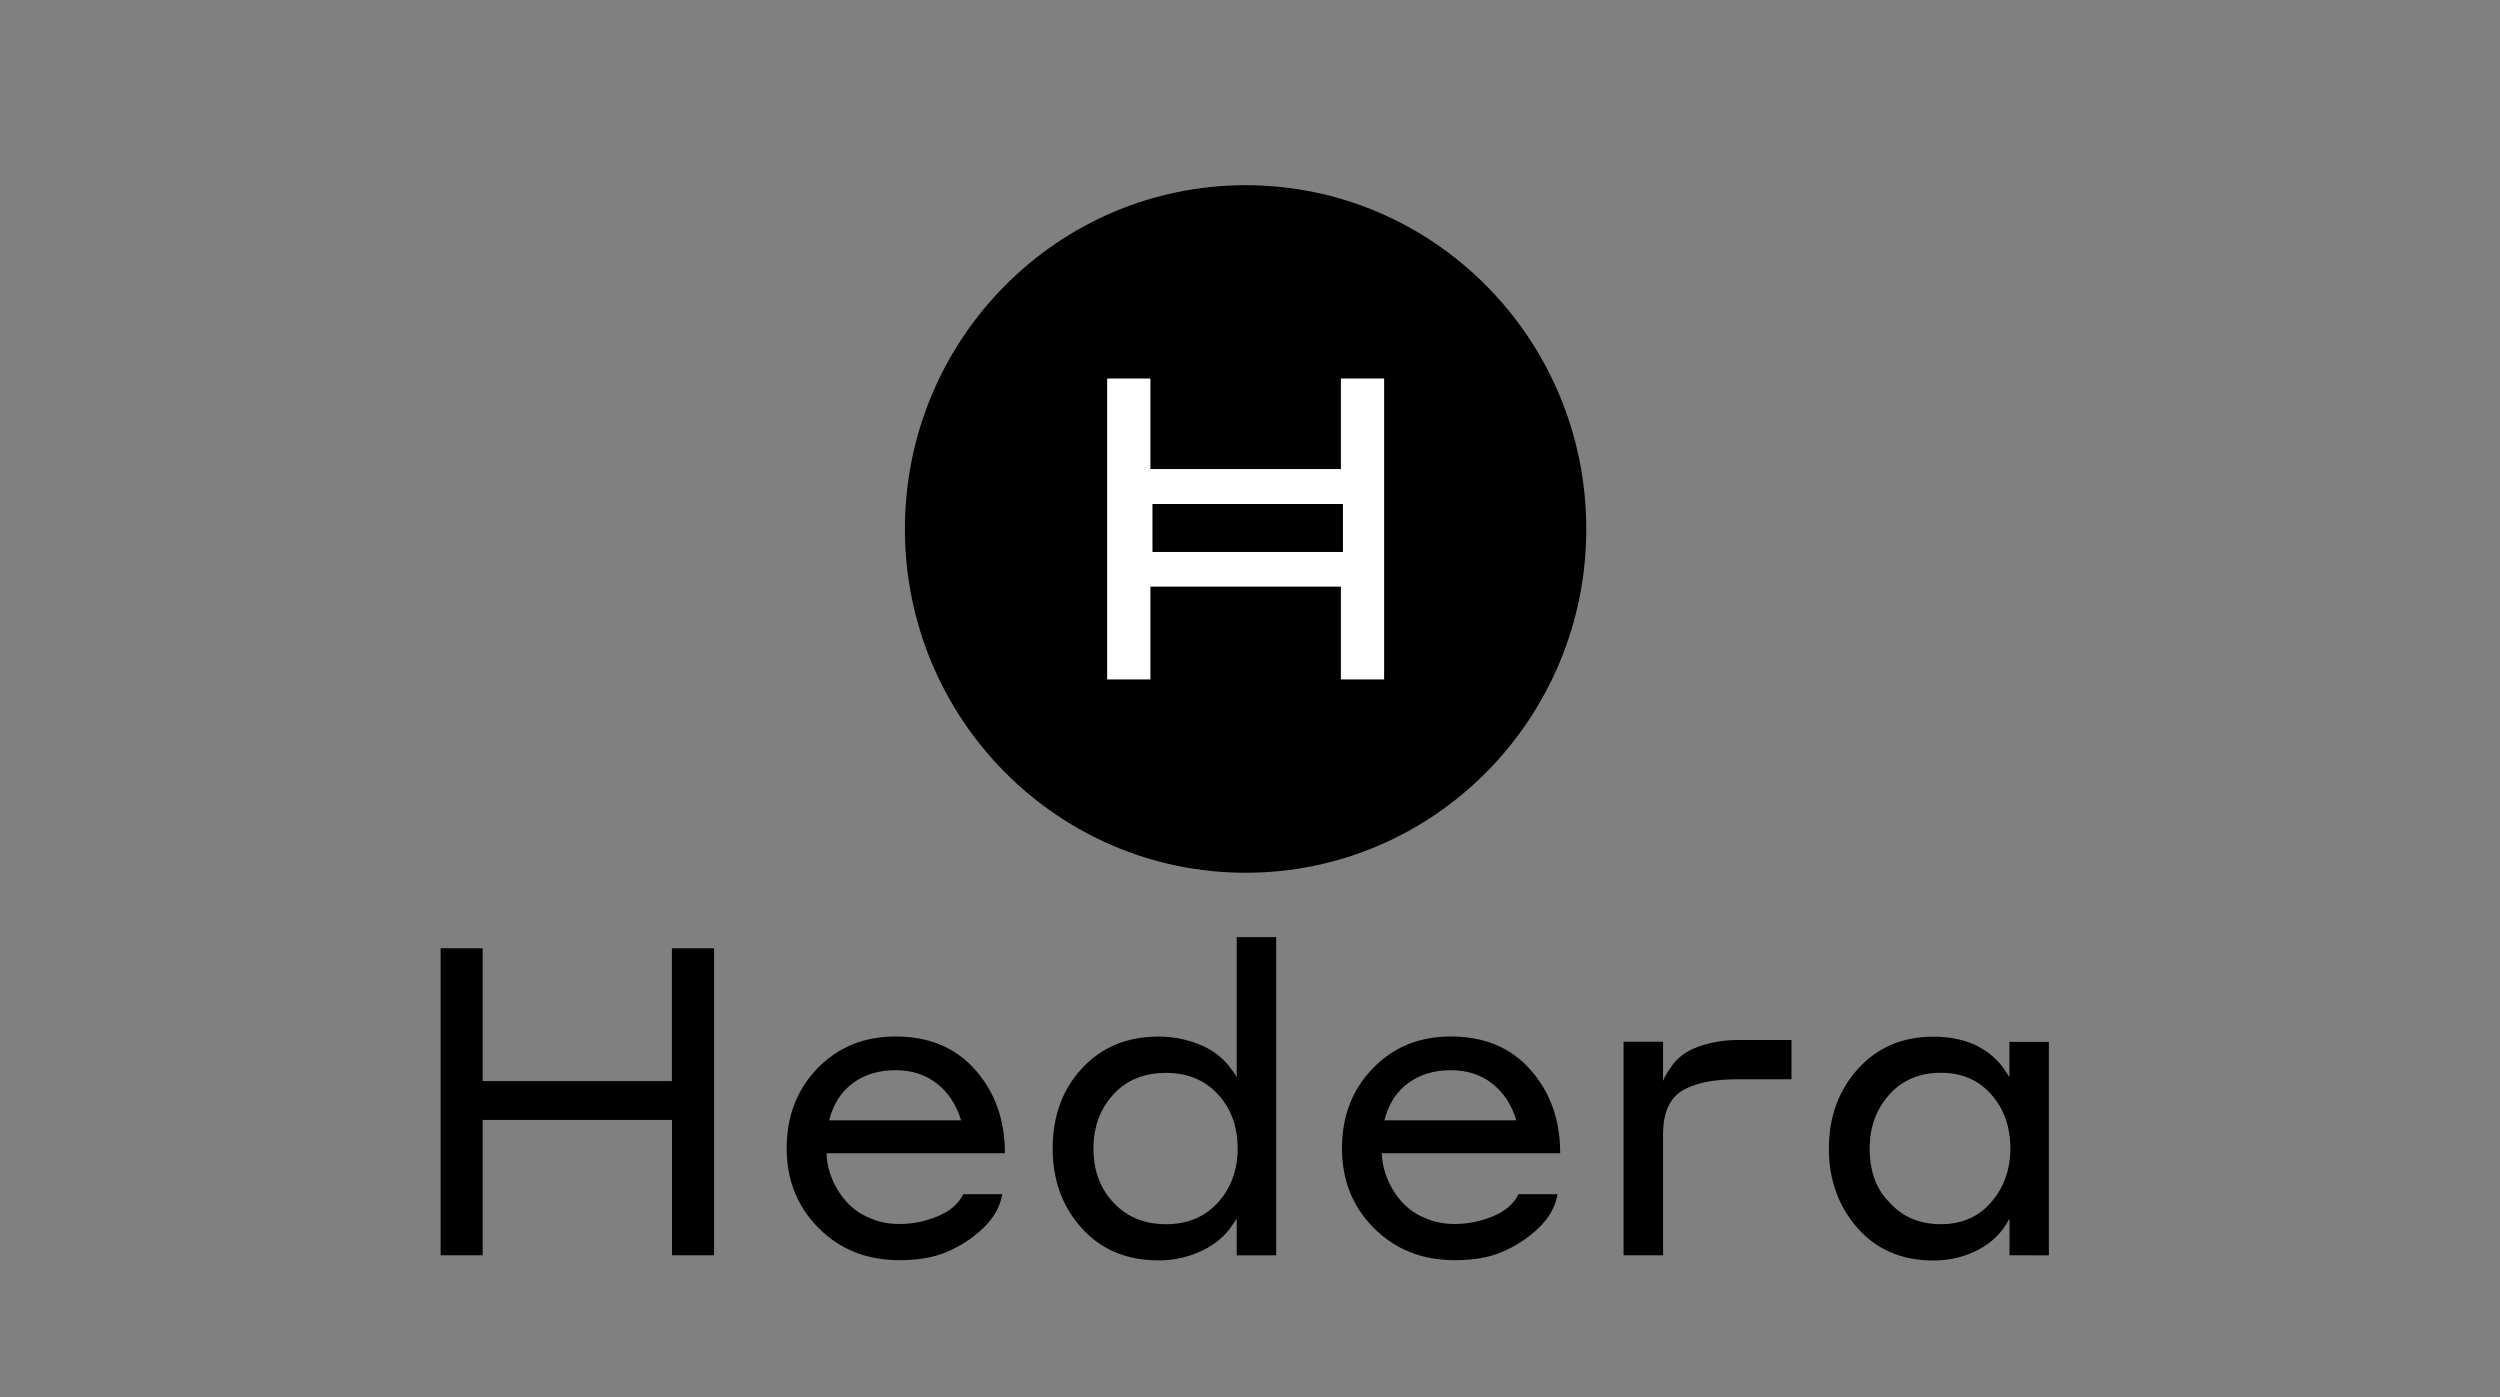 <svg width="238" height="133" viewBox="0 0 238 133" fill="none" xmlns="http://www.w3.org/2000/svg">
<rect x="0" y="0" width="238" height="133" fill="#808080" stroke="none"/>
<path d="M118.585 17.631C100.672 17.631 86.147 32.286 86.147 50.359C86.147 68.431 100.672 83.086 118.585 83.086C136.497 83.086 151.014 68.431 151.014 50.359C151.014 32.286 136.489 17.631 118.585 17.631Z" fill="black"/>
<path d="M131.769 64.682H127.653V55.847H109.518V64.682H105.402V36.035H109.518V44.654H127.653V36.035H131.769V64.682ZM109.714 52.547H127.849V47.982H109.714V52.547Z" fill="white"/>
<path d="M63.976 119.499V106.616H45.951V119.499H41.947V90.277H45.951V102.915H63.966V90.277H67.979V119.499H63.976ZM85.255 98.673C88.45 98.673 90.984 99.733 92.857 101.864C94.731 103.995 95.668 106.626 95.668 109.788H78.678C78.737 111.133 79.151 112.39 79.92 113.549C80.689 114.717 81.685 115.532 82.898 115.994C83.697 116.347 84.604 116.524 85.63 116.524C86.842 116.524 88.045 116.288 89.229 115.807C90.412 115.326 91.24 114.619 91.704 113.686H95.421C95.204 114.923 94.563 116.023 93.518 116.995C92.473 117.967 91.299 118.714 90.008 119.234C88.824 119.725 87.365 119.97 85.63 119.97C82.543 119.97 79.98 118.959 77.948 116.926C75.917 114.894 74.891 112.361 74.891 109.317C74.891 106.273 75.868 103.729 77.82 101.707C79.772 99.694 82.257 98.673 85.255 98.673ZM85.255 101.883C83.657 101.883 82.297 102.296 81.183 103.121C80.068 103.946 79.319 105.124 78.934 106.656H91.497C91.033 105.143 90.254 103.975 89.179 103.14C88.105 102.306 86.803 101.883 85.255 101.883ZM117.736 119.499V116.003C117.657 116.141 117.42 116.485 117.035 117.034C116.266 117.997 115.27 118.733 114.058 119.234C112.845 119.745 111.592 119.99 110.301 119.99C107.274 119.99 104.828 118.969 102.984 116.926C101.14 114.884 100.213 112.351 100.213 109.336C100.213 106.263 101.14 103.72 103.004 101.707C104.868 99.694 107.293 98.683 110.301 98.683C111.592 98.683 112.845 98.918 114.058 99.38C115.27 99.851 116.247 100.548 116.996 101.481C117.381 101.972 117.627 102.335 117.736 102.551V89.217H121.492V119.509H117.736V119.499ZM117.824 109.336C117.824 107.255 117.193 105.526 115.941 104.171C114.689 102.816 113.042 102.139 111.001 102.139C108.91 102.139 107.234 102.826 105.982 104.201C104.729 105.575 104.098 107.284 104.098 109.346C104.098 111.428 104.739 113.156 106.021 114.511C107.303 115.866 108.96 116.543 111.001 116.543C113.072 116.543 114.718 115.846 115.961 114.462C117.203 113.077 117.824 111.369 117.824 109.336ZM138.117 98.673C141.312 98.673 143.846 99.733 145.72 101.864C147.593 103.995 148.53 106.626 148.53 109.788H131.54C131.6 111.133 132.014 112.39 132.783 113.549C133.552 114.717 134.548 115.532 135.761 115.994C136.559 116.347 137.467 116.524 138.492 116.524C139.705 116.524 140.908 116.288 142.091 115.807C143.274 115.326 144.103 114.619 144.566 113.686H148.284C148.067 114.923 147.426 116.023 146.381 116.995C145.335 117.967 144.162 118.714 142.87 119.234C141.687 119.725 140.228 119.97 138.492 119.97C135.406 119.97 132.842 118.959 130.811 116.926C128.77 114.894 127.754 112.361 127.754 109.317C127.754 106.273 128.73 103.729 130.692 101.707C132.635 99.694 135.11 98.673 138.117 98.673ZM138.117 101.883C136.52 101.883 135.159 102.296 134.045 103.121C132.931 103.946 132.181 105.124 131.797 106.656H144.359C143.896 105.143 143.117 103.975 142.042 103.14C140.967 102.306 139.656 101.883 138.117 101.883ZM158.322 108.02V119.499H154.565V99.173H158.322V102.915C158.43 102.581 158.667 102.178 159.022 101.677C159.604 100.744 160.491 100.067 161.684 99.645C162.887 99.222 164.13 99.007 165.421 99.007H170.549V102.748H165.342C163.084 102.748 161.349 103.111 160.136 103.838C158.933 104.574 158.322 105.958 158.322 108.02ZM191.305 119.499V116.003C190.645 117.29 189.659 118.281 188.347 118.969C187.036 119.656 185.616 120 184.068 120C181.06 120 178.654 118.969 176.84 116.917C175.025 114.855 174.108 112.331 174.108 109.346C174.108 106.332 175.035 103.798 176.879 101.756C178.723 99.713 181.119 98.692 184.068 98.692C186.907 98.692 189.087 99.625 190.595 101.491C190.98 102.041 191.217 102.394 191.295 102.561V99.183H195.052V119.509L191.305 119.499ZM191.384 109.336C191.384 107.274 190.783 105.566 189.57 104.191C188.357 102.816 186.76 102.129 184.778 102.129C182.736 102.129 181.1 102.826 179.857 104.211C178.615 105.595 177.994 107.304 177.994 109.336C177.994 111.506 178.615 113.205 179.857 114.442C181.1 115.846 182.736 116.543 184.778 116.543C186.76 116.543 188.357 115.846 189.57 114.442C190.783 113.038 191.384 111.339 191.384 109.336Z" fill="black"/>
</svg>
